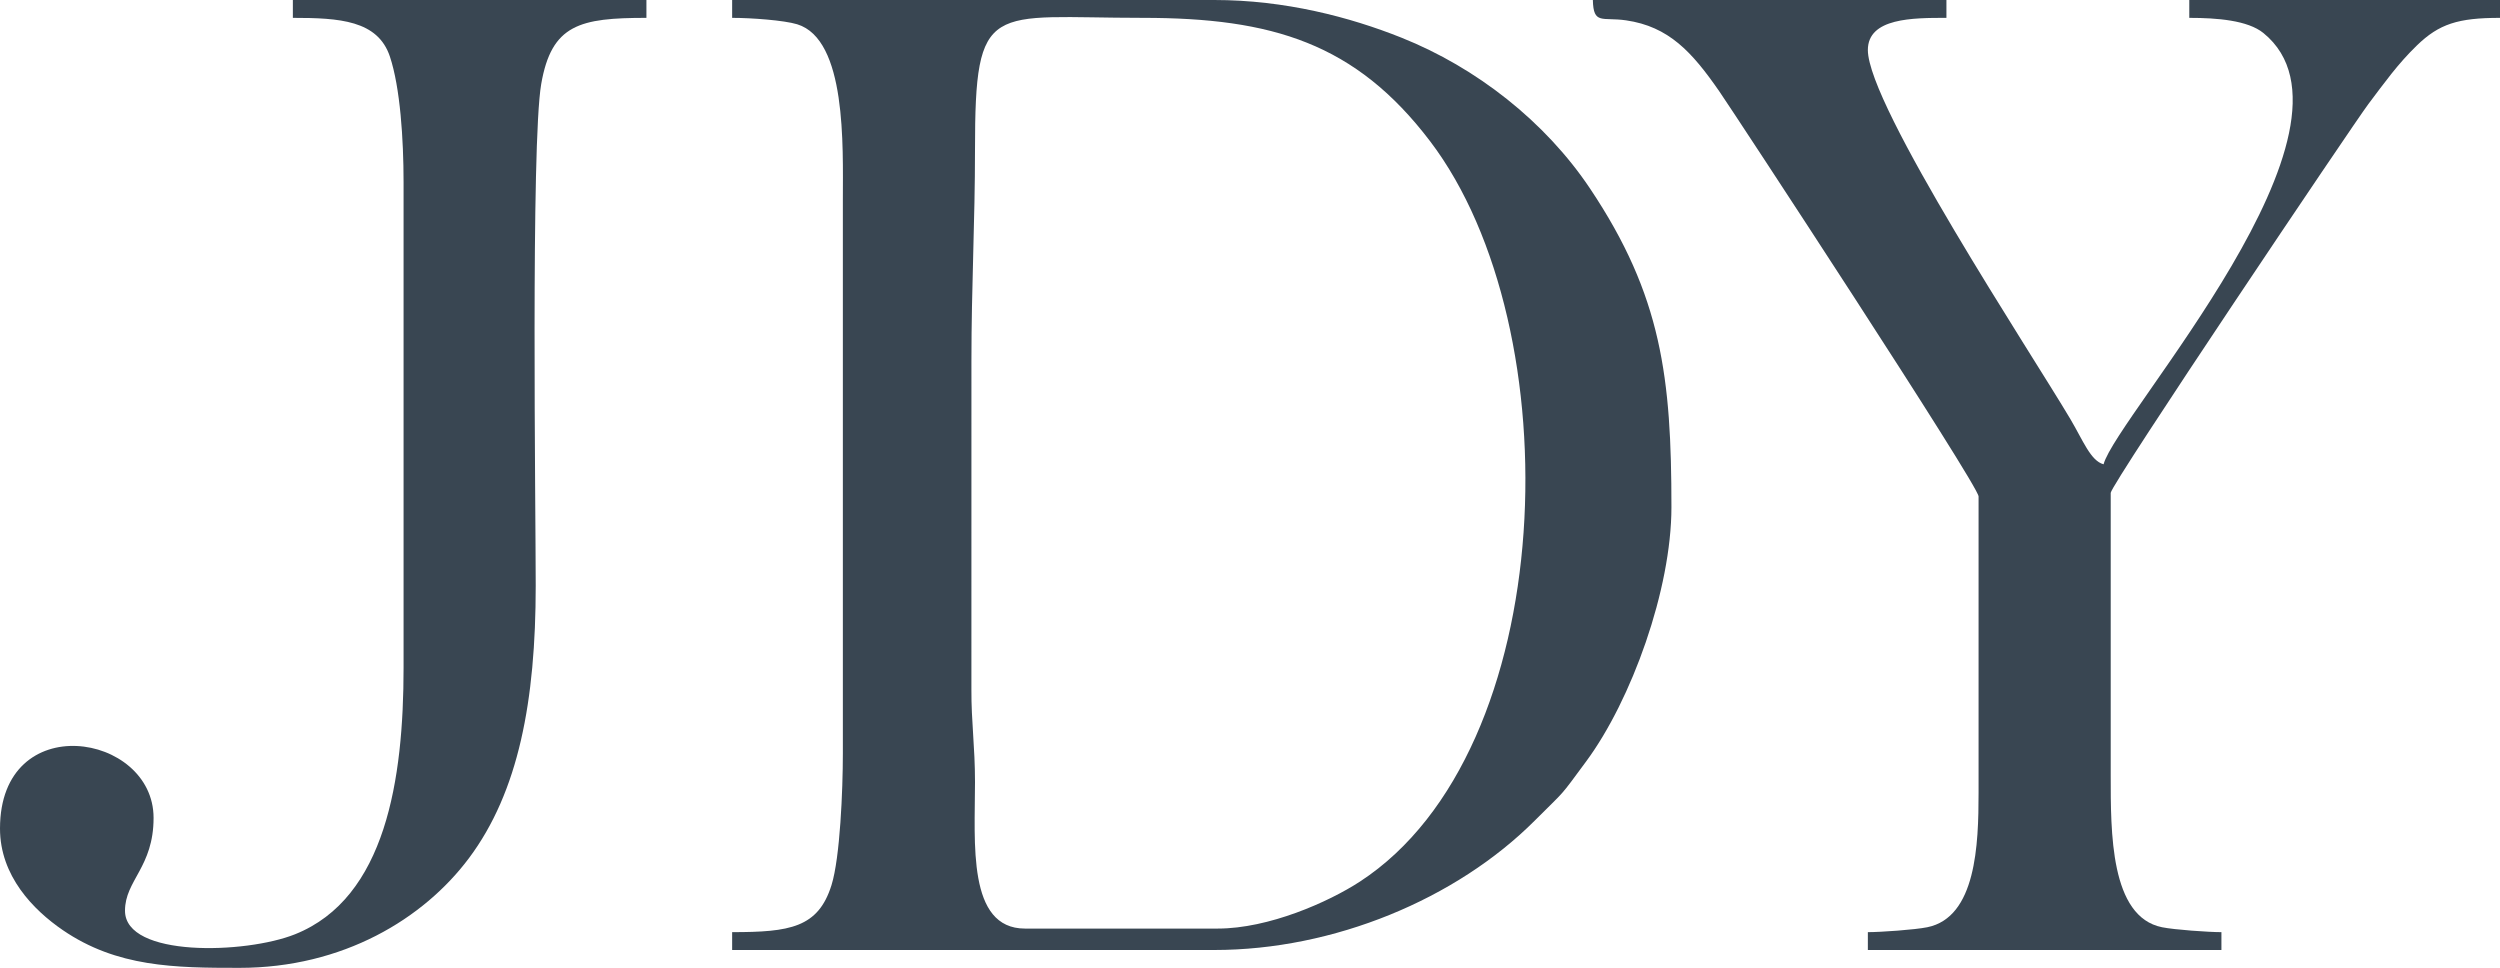<?xml version="1.0" encoding="UTF-8"?>
<!DOCTYPE svg PUBLIC "-//W3C//DTD SVG 1.1//EN" "http://www.w3.org/Graphics/SVG/1.1/DTD/svg11.dtd">
<!-- Creator: CorelDRAW -->
<svg xmlns="http://www.w3.org/2000/svg" xml:space="preserve" width="292.519mm" height="113.247mm" version="1.1" style="shape-rendering:geometricPrecision; text-rendering:geometricPrecision; image-rendering:optimizeQuality; fill-rule:evenodd; clip-rule:evenodd"
viewBox="0 0 7217.86 2794.35"
 xmlns:xlink="http://www.w3.org/1999/xlink"
 xmlns:xodm="http://www.corel.com/coreldraw/odm/2003">
 <defs>
  <style type="text/css">
   <![CDATA[
    .fil0 {fill:#394652}
   ]]>
  </style>
 </defs>
 <g id="Ebene_x0020_1">
  <g id="_2124843390432">
   <path class="fil0" d="M3516.13 2680.93l-556.81 0c-167.08,0 -144.38,-247.83 -144.35,-422.77 0.01,-103.61 -10.86,-173.52 -10.39,-268.02l0.07 -948.7c0,-214.75 10.33,-402.33 10.31,-608.37 -0.05,-436.84 41.37,-381.51 484.62,-381.51 373.18,0 614.07,72.9 829.44,356.36 410.19,539.88 376.59,1759.06 -202.31,2137.09 -91.29,59.63 -264.28,135.91 -410.59,135.91zm-1402.33 -2629.37c55.39,0 150.04,6.99 187.72,18.5 143.05,43.73 131.93,351.4 131.93,507.37l0 1598.24c0,105.46 -8.06,300.51 -32.75,379.69 -38.4,123.13 -120.54,135.86 -286.9,135.86l0 51.56 1392.02 0c344.46,0 698.22,-146.41 925.44,-373.79 92.01,-92.08 68.53,-62.73 148.54,-171.11 130.46,-176.71 245.86,-495.88 245.86,-733.7 0,-372.56 -27.5,-609.86 -235,-919.86 -129.62,-193.64 -327.95,-348.99 -544.13,-435.43 -149.44,-59.76 -337.11,-108.9 -540.72,-108.9l-1392.02 0 0 51.57z"/>
   <path class="fil0" d="M5712.42 1433.27l0 855.83c0,149.33 -6.9,359.49 -148.2,387.98 -36.27,7.32 -134.28,14.15 -171.45,14.15l0 51.56 1020.81 0 0 -51.56c-37.17,0 -135.17,-6.83 -171.45,-14.15 -149.8,-30.21 -148.2,-274.71 -148.2,-439.54l0 -814.59c0,-23.39 701.78,-1066.69 743.86,-1122.47 45.82,-60.72 85.12,-116.08 140.09,-169.25 64.27,-62.17 118.57,-79.67 239.98,-79.67l0 -51.57 -897.08 0 0 51.57c80.42,0 168.81,7.04 214.01,43.77 333.59,271.06 -424.24,1105.67 -461.48,1245.13 -37.42,-9.99 -59.08,-68.52 -96.01,-130.82 -113.93,-192.19 -584.53,-905.12 -584.53,-1065.28 0,-93.12 130.77,-92.8 226.85,-92.8l0 -51.57 -1020.81 0c1.61,72.26 26.71,48.69 95.92,58.75 123.05,17.9 189.91,90.6 269.22,205.1 43.1,62.22 748.47,1138.03 748.47,1169.42z"/>
   <path class="fil0" d="M845.53 51.57c134.21,0 245.17,6.95 280.14,111.67 29.84,89.32 39.49,239.32 39.49,362.64l0 1402.33c0,320.48 -50.97,664.33 -313.46,769.2 -142.87,57.08 -490.81,67.43 -490.81,-68.04 0,-87.75 82.5,-125.56 82.5,-268.09 0,-246.02 -443.39,-317.52 -443.39,30.93 0,136.61 96.01,234.74 181.23,293.09 156.65,107.26 323.66,109.05 509.63,109.05 300.09,0 532.42,-142.15 662.98,-316.58 143.38,-191.58 192.86,-454.4 192.85,-786.72 -0.01,-223.33 -14.09,-1274.62 15.86,-1448.34 29.73,-172.56 111.84,-191.14 303.78,-191.14l0 -51.57 -1020.8 0 0 51.57z"/>
  </g>
 </g>
</svg>
